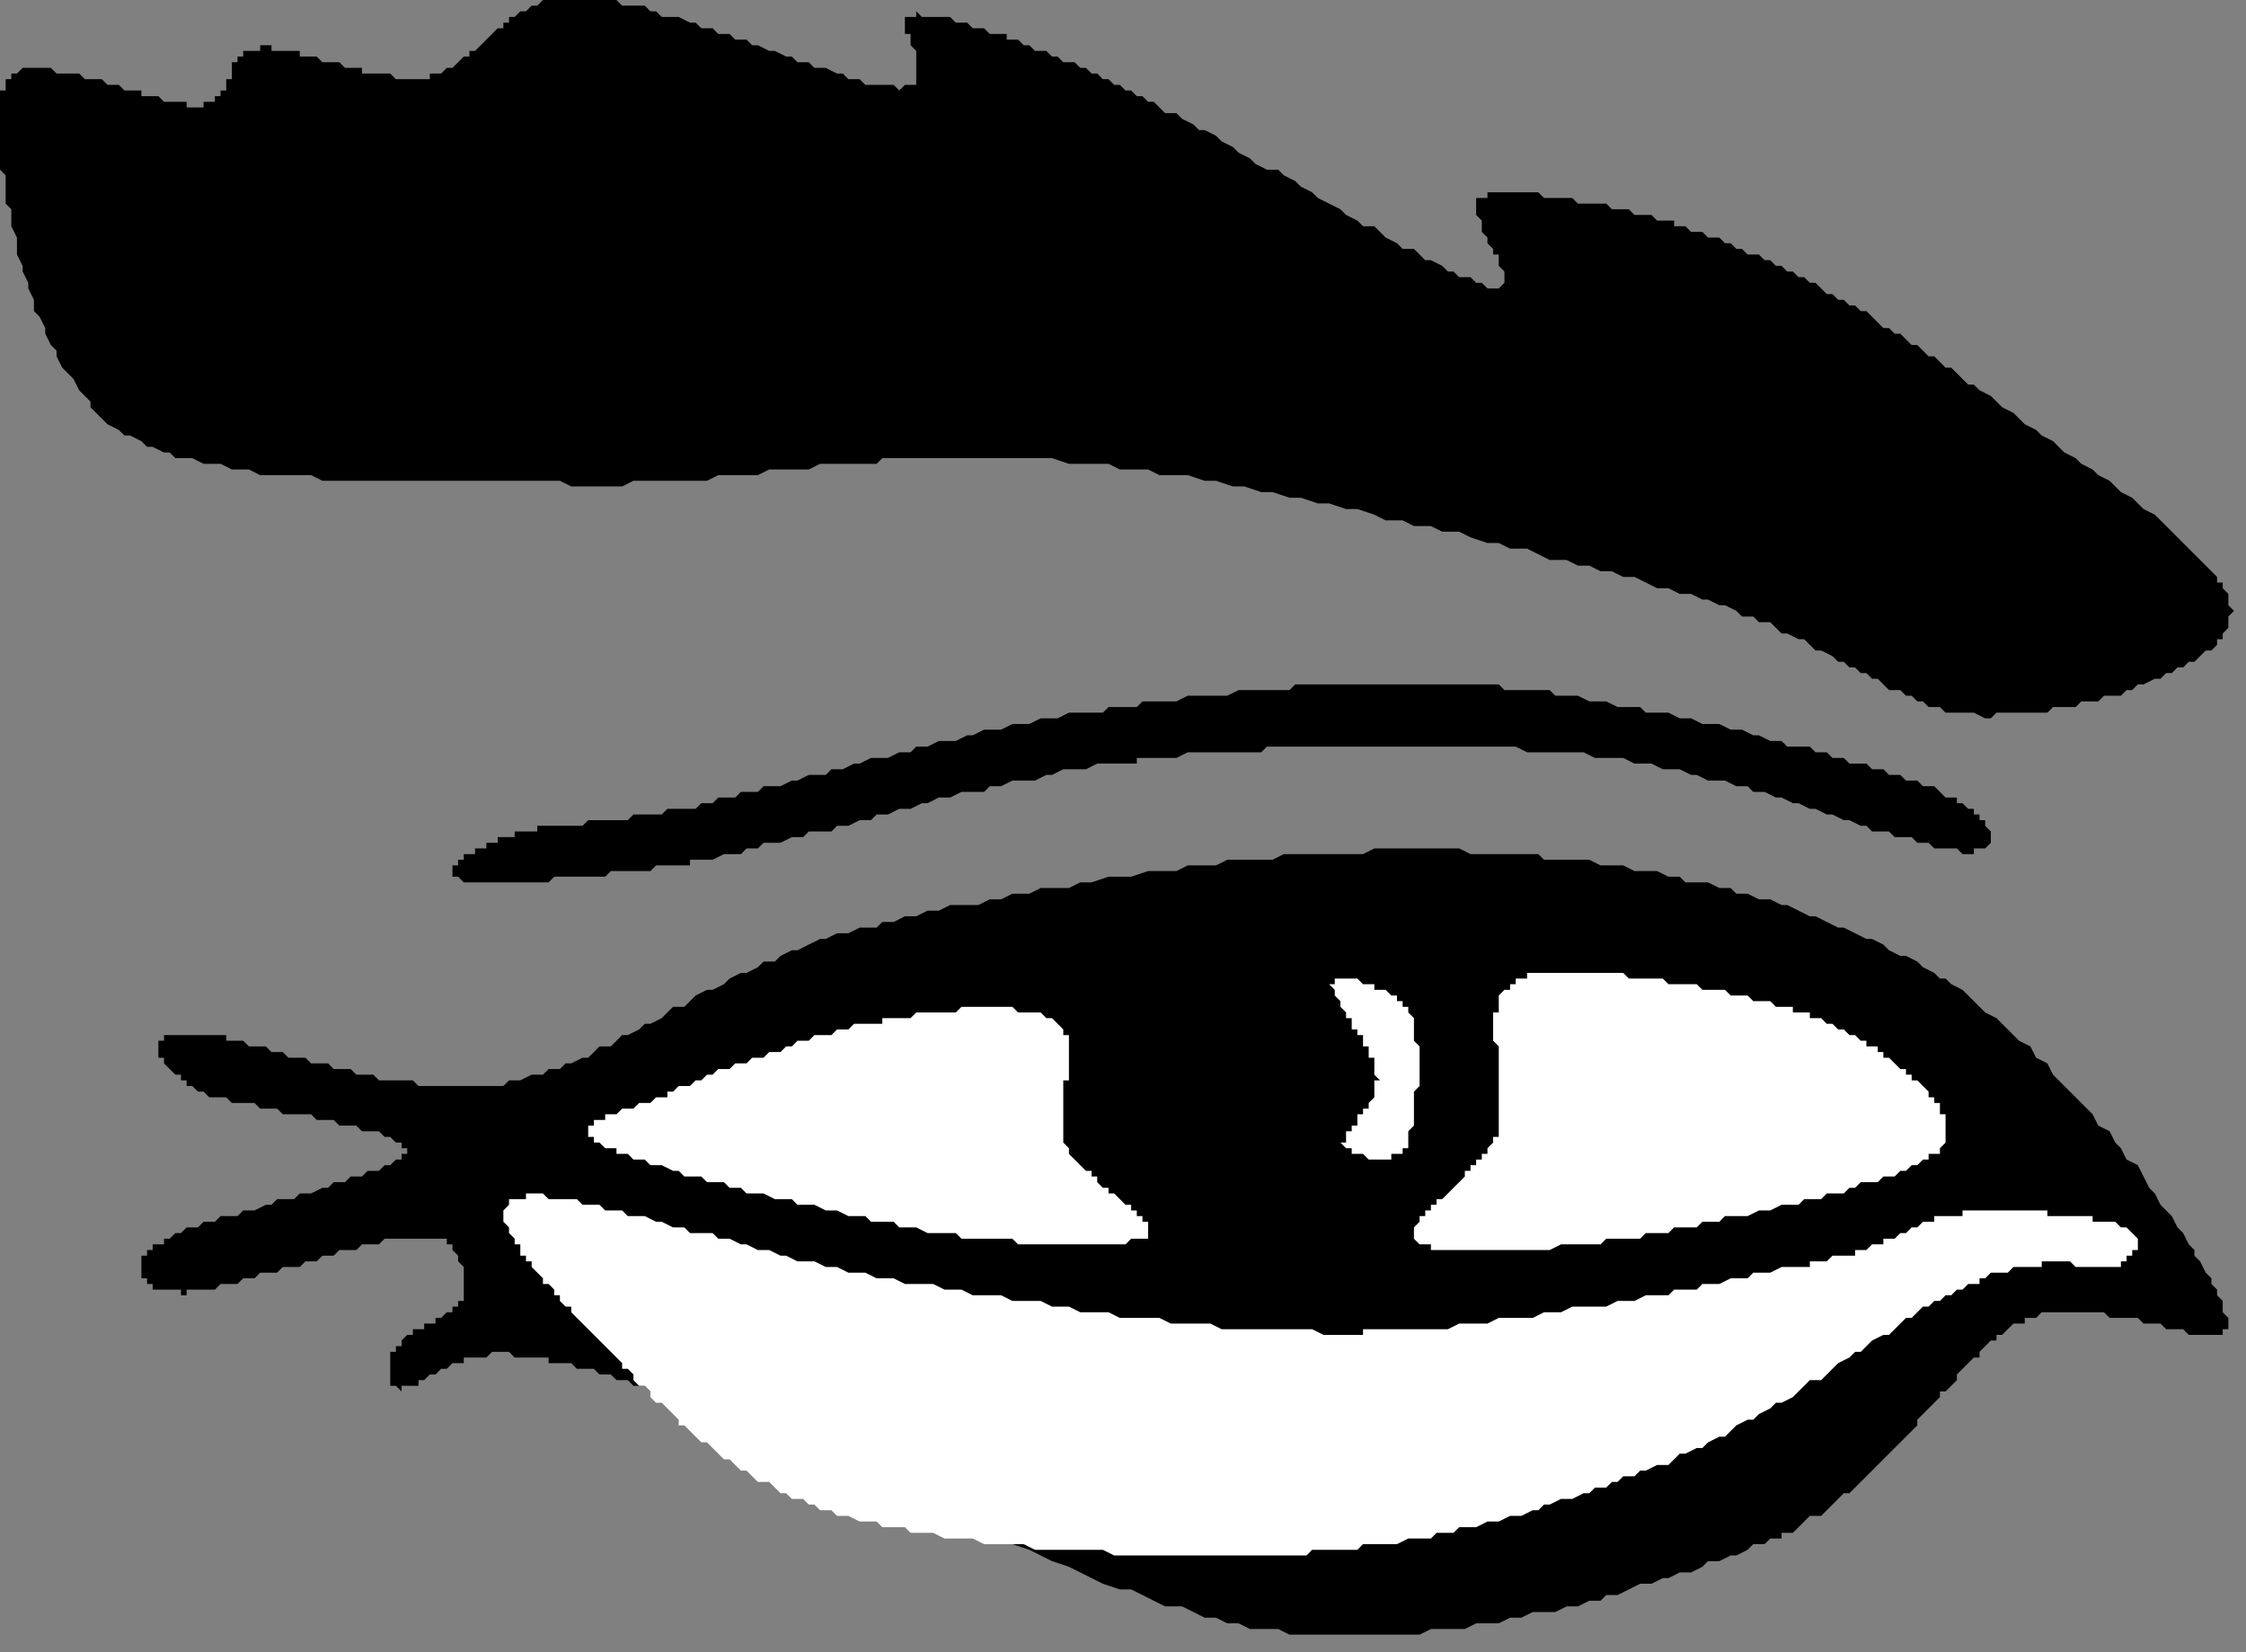 <?xml version="1.0" encoding="UTF-8" standalone="no"?>
<svg
   xmlns:dc="http://purl.org/dc/elements/1.1/"
   xmlns:cc="http://creativecommons.org/ns#"
   xmlns:rdf="http://www.w3.org/1999/02/22-rdf-syntax-ns#"
   xmlns:svg="http://www.w3.org/2000/svg"
   xmlns="http://www.w3.org/2000/svg"
   xmlns:sodipodi="http://sodipodi.sourceforge.net/DTD/sodipodi-0.dtd"
   xmlns:inkscape="http://www.inkscape.org/namespaces/inkscape"
   version="1.0"
   width="33.64mm"
   height="24.75mm"
   id="svg19"
   sodipodi:docname="CARTE269.WMF">
  <rect width="100%" height="100%" fill="#808080" stroke="none"/>
  <sodipodi:namedview
     pagecolor="#ffffff"
     bordercolor="#666666"
     borderopacity="1"
     objecttolerance="10"
     gridtolerance="10"
     guidetolerance="10"
     inkscape:pageopacity="0"
     inkscape:pageshadow="2"
     inkscape:window-width="640"
     inkscape:window-height="480"
     id="namedview21" />
  <defs
     id="defs3">
    <pattern
       id="WMFhbasepattern"
       patternUnits="userSpaceOnUse"
       width="6"
       height="6"
       x="0"
       y="0" />
  </defs>
  <path
     style="fill:#000000;fill-rule:evenodd;fill-opacity:1;stroke:none;"
     d="  M 126.145,74.612   L 126.145,75.253   L 125.825,75.253   L 125.825,75.573   L 123.904,75.573   L 123.584,75.253   L 122.623,75.253   L 122.303,74.932   L 121.343,74.932   L 121.022,74.612   L 119.422,74.612   L 119.101,74.292   L 115.58,74.292   L 115.259,74.612   L 114.619,74.612   L 114.619,74.932   L 113.979,74.932   L 113.338,75.573   L 113.018,75.573   L 113.018,75.893   L 112.698,75.893   L 112.058,76.534   L 112.058,76.854   L 111.738,76.854   L 111.097,77.494   L 110.777,77.815   L 110.777,78.135   L 110.137,78.775   L 109.817,78.775   L 109.817,79.095   L 109.176,79.736   L 108.536,80.376   L 108.536,80.697   L 107.896,81.337   L 107.255,81.977   L 106.615,82.618   L 105.975,83.258   L 105.334,83.899   L 104.694,84.539   L 104.374,84.539   L 103.733,85.18   L 103.093,85.82   L 102.453,85.82   L 101.812,86.461   L 101.492,86.781   L 100.852,86.781   L 100.852,87.101   L 100.212,87.101   L 99.891,87.421   L 99.251,87.421   L 98.931,87.741   L 98.291,88.062   L 97.97,88.062   L 97.33,88.382   L 96.69,88.382   L 96.37,88.702   L 95.729,89.022   L 95.089,89.022   L 94.449,89.343   L 94.129,89.343   L 93.488,89.663   L 92.848,89.663   L 91.567,90.303   L 90.927,90.303   L 90.607,90.623   L 89.966,90.623   L 89.326,90.944   L 88.686,90.944   L 88.045,91.264   L 86.765,91.264   L 86.124,91.584   L 85.484,91.584   L 84.844,91.904   L 83.563,91.904   L 82.923,92.225   L 81.002,92.225   L 80.361,92.545   L 72.998,92.545   L 72.357,92.225   L 70.756,92.225   L 70.116,91.904   L 69.476,91.904   L 68.835,91.584   L 68.195,91.584   L 66.914,90.944   L 65.954,90.944   L 64.673,90.303   L 64.033,89.983   L 63.393,89.983   L 62.432,89.663   L 61.152,89.022   L 60.511,88.702   L 59.551,88.382   L 58.27,87.741   L 57.31,87.421   L 56.029,86.781   L 54.748,86.14   L 53.788,85.82   L 52.507,85.18   L 51.226,84.539   L 49.946,83.899   L 48.665,83.258   L 47.384,82.618   L 46.744,82.618   L 45.463,81.977   L 44.823,81.657   L 44.503,81.337   L 43.863,81.337   L 43.222,81.017   L 42.902,80.697   L 42.262,80.697   L 41.621,80.376   L 41.301,80.056   L 40.341,80.056   L 40.021,79.736   L 39.38,79.736   L 39.06,79.416   L 38.74,79.416   L 38.42,79.095   L 37.779,79.095   L 37.459,78.775   L 36.819,78.775   L 36.499,78.455   L 35.858,78.455   L 35.538,78.135   L 34.898,78.135   L 34.578,77.815   L 33.937,77.815   L 33.617,77.494   L 32.657,77.494   L 32.337,77.174   L 31.056,77.174   L 31.056,76.854   L 29.135,76.854   L 28.815,76.534   L 27.854,76.534   L 27.534,76.854   L 26.254,76.854   L 26.254,77.174   L 25.613,77.174   L 25.293,77.494   L 24.973,77.494   L 24.653,77.815   L 24.333,77.815   L 24.012,78.135   L 23.692,78.135   L 23.692,78.455   L 22.732,78.455   L 22.732,78.775   L 22.412,78.455   L 22.091,78.455   L 22.091,76.534   L 22.412,76.534   L 22.412,76.213   L 22.732,76.213   L 22.732,75.893   L 23.052,75.573   L 23.372,75.573   L 23.372,75.253   L 24.012,75.253   L 24.012,74.932   L 24.653,74.932   L 24.653,74.612   L 24.973,74.612   L 25.293,74.292   L 25.613,74.292   L 25.613,73.972   L 25.933,73.972   L 25.933,73.652   L 26.254,73.652   L 26.254,71.73   L 25.933,71.41   L 25.933,71.09   L 25.613,70.77   L 25.613,70.449   L 25.293,70.449   L 25.293,70.129   L 21.771,70.129   L 21.451,70.449   L 20.491,70.449   L 20.17,70.77   L 19.21,70.77   L 18.89,71.09   L 18.249,71.09   L 17.929,71.41   L 17.289,71.41   L 16.969,71.73   L 16.008,71.73   L 15.688,72.05   L 14.728,72.05   L 14.407,72.371   L 13.767,72.371   L 13.447,72.691   L 12.486,72.691   L 12.166,73.011   L 10.565,73.011   L 10.565,73.331   L 10.245,73.331   L 10.245,73.011   L 8.644,73.011   L 8.644,72.691   L 8.324,72.691   L 8.324,72.371   L 8.004,72.371   L 8.004,71.09   L 8.324,71.09   L 8.324,70.77   L 8.644,70.77   L 8.644,70.449   L 9.285,70.449   L 9.285,70.129   L 9.605,70.129   L 9.925,69.809   L 10.245,69.809   L 10.565,69.489   L 11.206,69.489   L 11.526,69.168   L 12.166,69.168   L 12.486,68.848   L 13.447,68.848   L 13.767,68.528   L 14.407,68.528   L 15.048,68.208   L 15.368,68.208   L 15.688,67.888   L 16.649,67.888   L 16.969,67.567   L 17.609,67.567   L 18.249,67.247   L 18.57,67.247   L 18.89,66.927   L 19.53,66.927   L 19.85,66.607   L 20.491,66.607   L 20.811,66.286   L 21.451,66.286   L 21.771,65.966   L 22.091,65.966   L 22.412,65.646   L 22.732,65.646   L 22.732,65.326   L 23.052,65.326   L 23.052,65.006   L 22.732,65.006   L 22.732,64.685   L 22.412,64.685   L 22.091,64.365   L 21.771,64.365   L 21.451,64.045   L 20.491,64.045   L 20.17,63.725   L 19.21,63.725   L 18.89,63.404   L 17.929,63.404   L 17.609,63.084   L 16.008,63.084   L 15.688,62.764   L 14.728,62.764   L 14.407,62.444   L 13.127,62.444   L 12.807,62.124   L 11.846,62.124   L 11.526,61.803   L 11.206,61.803   L 10.886,61.483   L 10.565,61.483   L 10.565,61.163   L 10.245,61.163   L 10.245,60.843   L 9.925,60.843   L 9.285,60.202   L 9.285,59.882   L 8.965,59.882   L 8.965,58.921   L 9.285,58.921   L 9.285,58.601   L 12.807,58.601   L 12.807,58.921   L 13.767,58.921   L 14.087,59.242   L 15.048,59.242   L 15.368,59.562   L 16.008,59.562   L 16.328,59.882   L 17.289,59.882   L 17.609,60.202   L 18.57,60.202   L 18.89,60.522   L 19.85,60.522   L 20.17,60.843   L 21.131,60.843   L 21.451,61.163   L 23.372,61.163   L 23.692,61.483   L 28.495,61.483   L 28.815,61.163   L 29.455,61.163   L 30.096,60.843   L 30.736,60.843   L 31.056,60.522   L 31.696,60.522   L 32.017,60.202   L 32.337,60.202   L 32.977,59.882   L 33.297,59.882   L 33.937,59.242   L 34.578,59.242   L 35.218,58.601   L 35.538,58.601   L 36.179,58.281   L 36.499,57.961   L 36.819,57.961   L 37.459,57.64   L 38.1,57   L 38.74,57   L 39.38,56.359   L 40.021,56.039   L 40.341,56.039   L 40.981,55.719   L 41.301,55.399   L 41.942,55.079   L 42.262,55.079   L 42.902,54.758   L 43.222,54.438   L 43.863,54.438   L 44.183,54.118   L 44.823,53.798   L 45.143,53.798   L 46.424,53.157   L 46.744,53.157   L 47.384,52.837   L 48.025,52.837   L 48.665,52.517   L 49.626,52.517   L 49.946,52.197   L 50.586,52.197   L 51.226,51.876   L 51.867,51.876   L 52.507,51.556   L 53.147,51.556   L 53.788,51.236   L 55.389,51.236   L 56.029,50.916   L 56.669,50.916   L 57.31,50.595   L 58.27,50.595   L 58.91,50.275   L 60.511,50.275   L 61.152,49.955   L 61.792,49.955   L 62.752,49.635   L 64.033,49.635   L 64.993,49.315   L 66.594,49.315   L 67.235,48.994   L 68.835,48.994   L 69.476,48.674   L 72.037,48.674   L 72.677,48.354   L 77.16,48.354   L 77.8,48.034   L 82.603,48.034   L 83.243,48.354   L 87.085,48.354   L 87.405,48.674   L 89.966,48.674   L 90.607,48.994   L 91.887,48.994   L 92.528,49.315   L 93.808,49.315   L 94.449,49.635   L 95.089,49.635   L 95.409,49.955   L 96.69,49.955   L 97.33,50.275   L 97.97,50.275   L 98.291,50.595   L 98.931,50.595   L 99.571,50.916   L 100.212,50.916   L 100.852,51.236   L 101.172,51.236   L 102.453,51.876   L 102.773,51.876   L 104.054,52.517   L 104.374,52.517   L 105.654,53.157   L 105.975,53.157   L 106.615,53.477   L 106.935,53.798   L 107.575,54.118   L 107.896,54.118   L 108.536,54.438   L 108.856,54.758   L 109.496,55.079   L 109.817,55.399   L 110.137,55.399   L 110.457,55.719   L 111.097,56.039   L 111.417,56.359   L 112.058,57   L 112.378,57.32   L 113.018,57.64   L 113.338,57.961   L 113.979,58.601   L 114.299,58.921   L 114.939,59.242   L 115.259,59.882   L 115.9,60.202   L 116.22,60.843   L 116.54,61.163   L 117.18,61.803   L 117.501,62.124   L 118.141,62.764   L 118.461,63.084   L 118.781,63.725   L 119.422,64.045   L 119.742,64.685   L 120.062,65.006   L 120.382,65.646   L 121.022,65.966   L 121.663,67.247   L 121.983,67.567   L 122.303,68.208   L 122.943,68.848   L 123.264,69.489   L 123.584,69.809   L 123.904,70.449   L 124.224,70.77   L 124.224,71.09   L 124.544,71.41   L 124.864,72.05   L 125.185,72.371   L 125.185,72.691   L 125.505,73.011   L 125.505,73.331   L 125.825,73.652   L 125.825,74.292   L 126.145,74.612  z "
     id="path5" />
  <path
     style="fill:#ffffff;fill-rule:evenodd;fill-opacity:1;stroke:none;"
     d="  M 109.817,65.326   L 109.817,65.006   L 110.137,64.685   L 110.137,63.084   L 109.817,63.084   L 109.817,62.444   L 109.496,62.444   L 109.496,62.124   L 109.176,62.124   L 109.176,61.803   L 108.536,61.163   L 108.216,61.163   L 108.216,60.843   L 107.896,60.843   L 107.896,60.522   L 107.575,60.522   L 106.935,59.882   L 106.615,59.882   L 106.615,59.562   L 106.295,59.562   L 106.295,59.242   L 105.654,59.242   L 105.654,58.921   L 105.334,58.921   L 105.014,58.601   L 104.694,58.601   L 104.374,58.281   L 104.054,58.281   L 103.733,57.961   L 103.413,57.961   L 103.093,57.64   L 102.453,57.64   L 102.453,57.32   L 101.492,57.32   L 101.492,57   L 100.532,57   L 100.212,56.68   L 99.251,56.68   L 98.931,56.359   L 97.97,56.359   L 97.65,56.039   L 96.37,56.039   L 96.05,55.719   L 94.449,55.719   L 94.129,55.399   L 92.208,55.399   L 91.887,55.079   L 86.445,55.079   L 86.445,55.399   L 85.804,55.399   L 85.804,55.719   L 85.484,55.719   L 85.484,56.039   L 85.164,56.039   L 84.844,56.359   L 84.844,57.32   L 84.524,57.32   L 84.524,58.921   L 84.844,59.242   L 84.844,64.365   L 84.524,64.365   L 84.524,64.685   L 84.203,65.006   L 84.203,65.326   L 83.883,65.326   L 83.883,65.646   L 83.563,65.646   L 83.563,65.966   L 83.243,65.966   L 83.243,66.286   L 82.923,66.286   L 82.923,66.607   L 82.282,67.247   L 81.642,67.888   L 81.322,67.888   L 81.322,68.208   L 81.002,68.208   L 81.002,68.528   L 80.682,68.528   L 80.682,68.848   L 80.361,68.848   L 80.361,69.168   L 80.041,69.489   L 80.041,70.129   L 80.361,70.449   L 81.002,70.449   L 81.002,70.77   L 87.725,70.77   L 88.366,70.449   L 90.607,70.449   L 90.927,70.129   L 92.848,70.129   L 93.168,69.809   L 94.449,69.809   L 94.769,69.489   L 96.05,69.489   L 96.37,69.168   L 97.33,69.168   L 97.65,68.848   L 98.931,68.848   L 99.571,68.528   L 100.212,68.528   L 100.852,68.208   L 101.812,68.208   L 102.133,67.888   L 103.093,67.888   L 103.413,67.567   L 104.374,67.567   L 104.694,67.247   L 105.014,67.247   L 105.334,66.927   L 106.295,66.927   L 106.615,66.607   L 107.255,66.607   L 107.575,66.286   L 107.896,66.286   L 108.216,65.966   L 108.536,65.966   L 108.856,65.646   L 109.176,65.646   L 109.176,65.326   L 109.817,65.326  z "
     id="path7" />
  <path
     style="fill:#000000;fill-rule:evenodd;fill-opacity:1;stroke:none;"
     d="  M 111.097,48.354   L 110.777,48.034   L 109.496,48.034   L 109.176,47.713   L 108.536,47.713   L 108.216,47.393   L 107.255,47.393   L 106.935,47.073   L 105.975,47.073   L 105.654,46.753   L 105.334,46.753   L 104.694,46.433   L 104.374,46.433   L 103.733,46.112   L 103.413,46.112   L 102.773,45.792   L 102.453,45.792   L 101.812,45.472   L 101.492,45.472   L 100.852,45.152   L 100.532,45.152   L 99.891,44.831   L 99.251,44.831   L 98.931,44.511   L 98.291,44.511   L 97.65,44.191   L 96.69,44.191   L 96.05,43.871   L 95.729,43.871   L 95.089,43.551   L 94.129,43.551   L 93.488,43.23   L 92.528,43.23   L 91.887,42.91   L 90.287,42.91   L 89.646,42.59   L 86.445,42.59   L 85.804,42.27   L 71.717,42.27   L 71.397,42.59   L 67.235,42.59   L 66.594,42.91   L 64.353,42.91   L 64.353,43.23   L 62.112,43.23   L 61.472,43.551   L 60.191,43.551   L 59.551,43.871   L 59.231,43.871   L 58.59,44.191   L 57.31,44.191   L 56.669,44.511   L 56.029,44.511   L 55.709,44.831   L 54.428,44.831   L 53.788,45.152   L 53.147,45.152   L 52.507,45.472   L 52.187,45.472   L 51.547,45.792   L 50.906,45.792   L 50.266,46.112   L 49.626,46.112   L 49.305,46.433   L 48.665,46.433   L 48.025,46.753   L 47.384,46.753   L 47.064,47.073   L 45.784,47.073   L 45.463,47.393   L 44.823,47.393   L 44.183,47.713   L 43.222,47.713   L 42.902,48.034   L 42.262,48.034   L 41.942,48.354   L 40.981,48.354   L 40.341,48.674   L 39.06,48.674   L 39.06,48.994   L 37.139,48.994   L 36.819,49.315   L 34.578,49.315   L 34.258,49.635   L 31.376,49.635   L 31.056,49.955   L 26.254,49.955   L 25.933,49.635   L 25.613,49.635   L 25.613,48.994   L 25.933,48.994   L 25.933,48.674   L 26.254,48.674   L 26.254,48.354   L 26.894,48.354   L 26.894,48.034   L 27.534,48.034   L 27.534,47.713   L 28.175,47.713   L 28.175,47.393   L 29.135,47.393   L 29.135,47.073   L 30.416,47.073   L 30.416,46.753   L 32.977,46.753   L 33.297,46.433   L 35.538,46.433   L 35.858,46.112   L 37.459,46.112   L 37.779,45.792   L 39.38,45.792   L 39.7,45.472   L 40.341,45.472   L 40.661,45.152   L 41.621,45.152   L 41.942,44.831   L 42.902,44.831   L 43.222,44.511   L 44.183,44.511   L 44.823,44.191   L 45.143,44.191   L 45.784,43.871   L 46.744,43.871   L 47.064,43.551   L 47.705,43.551   L 48.345,43.23   L 48.665,43.23   L 49.305,42.91   L 50.266,42.91   L 50.906,42.59   L 51.547,42.59   L 51.867,42.27   L 52.507,42.27   L 53.147,41.949   L 54.108,41.949   L 54.748,41.629   L 55.068,41.629   L 55.709,41.309   L 56.669,41.309   L 57.31,40.989   L 58.27,40.989   L 58.91,40.668   L 59.871,40.668   L 60.511,40.348   L 62.432,40.348   L 62.752,40.028   L 64.353,40.028   L 64.673,39.708   L 66.594,39.708   L 67.235,39.388   L 69.476,39.388   L 70.116,39.067   L 72.998,39.067   L 73.318,38.747   L 84.844,38.747   L 85.164,39.067   L 87.725,39.067   L 88.045,39.388   L 89.326,39.388   L 89.966,39.708   L 90.927,39.708   L 91.567,40.028   L 92.848,40.028   L 93.168,40.348   L 94.449,40.348   L 95.089,40.668   L 95.729,40.668   L 96.37,40.989   L 97.33,40.989   L 97.97,41.309   L 98.611,41.309   L 99.251,41.629   L 99.571,41.629   L 100.212,41.949   L 100.852,41.949   L 101.172,42.27   L 102.453,42.27   L 102.773,42.59   L 103.413,42.59   L 103.733,42.91   L 104.374,42.91   L 104.694,43.23   L 105.654,43.23   L 105.975,43.551   L 106.615,43.551   L 106.935,43.871   L 107.575,43.871   L 107.896,44.191   L 108.536,44.191   L 108.856,44.511   L 109.496,44.511   L 110.137,45.152   L 110.777,45.152   L 110.777,45.472   L 111.097,45.472   L 111.417,45.792   L 111.738,45.792   L 111.738,46.112   L 112.058,46.112   L 112.058,46.433   L 112.378,46.433   L 112.378,46.753   L 112.698,47.073   L 112.698,47.713   L 112.378,48.034   L 111.738,48.034   L 111.738,48.354   L 111.097,48.354  z "
     id="path9" />
  <path
     style="fill:#ffffff;fill-rule:evenodd;fill-opacity:1;stroke:none;"
     d="  M 34.258,65.006   L 33.937,64.685   L 33.617,64.685   L 33.617,64.365   L 33.297,64.365   L 33.297,63.725   L 33.617,63.725   L 33.617,63.404   L 34.258,63.404   L 34.258,63.084   L 34.898,63.084   L 35.218,62.764   L 35.858,62.764   L 36.179,62.444   L 36.819,62.444   L 37.139,62.124   L 37.779,62.124   L 37.779,61.803   L 38.1,61.803   L 38.42,61.483   L 39.06,61.483   L 39.38,61.163   L 39.7,61.163   L 40.021,60.843   L 40.341,60.843   L 40.661,60.522   L 41.301,60.522   L 41.621,60.202   L 42.262,60.202   L 42.582,59.882   L 43.222,59.882   L 43.542,59.562   L 44.183,59.562   L 44.503,59.242   L 44.823,59.242   L 45.143,58.921   L 45.784,58.921   L 46.104,58.601   L 47.064,58.601   L 47.384,58.281   L 48.025,58.281   L 48.345,57.961   L 49.946,57.961   L 49.946,57.64   L 51.547,57.64   L 51.867,57.32   L 54.108,57.32   L 54.428,57   L 57.31,57   L 57.63,57.32   L 58.91,57.32   L 59.231,57.64   L 59.551,57.64   L 60.191,58.281   L 60.191,58.601   L 60.511,58.601   L 60.511,61.163   L 60.191,61.163   L 60.191,64.685   L 60.511,65.006   L 60.511,65.326   L 61.152,65.966   L 61.472,66.286   L 61.792,66.286   L 61.792,66.607   L 62.112,66.607   L 62.112,66.927   L 62.432,67.247   L 62.752,67.247   L 62.752,67.567   L 63.073,67.567   L 63.713,68.208   L 64.033,68.208   L 64.033,68.528   L 64.353,68.528   L 64.353,68.848   L 64.673,68.848   L 64.673,69.168   L 64.993,69.168   L 64.993,70.129   L 64.033,70.129   L 63.713,70.449   L 57.63,70.449   L 57.31,70.129   L 54.428,70.129   L 54.108,69.809   L 52.507,69.809   L 51.867,69.489   L 50.906,69.489   L 50.586,69.168   L 49.305,69.168   L 48.985,68.848   L 48.025,68.848   L 47.384,68.528   L 46.744,68.528   L 46.104,68.208   L 45.143,68.208   L 44.823,67.888   L 43.863,67.888   L 43.222,67.567   L 42.262,67.567   L 41.942,67.247   L 41.301,67.247   L 40.981,66.927   L 40.021,66.927   L 39.7,66.607   L 38.74,66.607   L 38.42,66.286   L 38.1,66.286   L 37.459,65.966   L 36.819,65.966   L 36.499,65.646   L 35.858,65.646   L 35.538,65.326   L 34.898,65.326   L 34.898,65.006   L 34.258,65.006  z "
     id="path11" />
  <path
     style="fill:#ffffff;fill-rule:evenodd;fill-opacity:1;stroke:none;"
     d="  M 120.062,69.489   L 119.742,69.168   L 118.461,69.168   L 118.461,68.848   L 115.9,68.848   L 115.9,68.528   L 111.097,68.528   L 111.097,68.848   L 109.496,68.848   L 109.496,69.168   L 108.856,69.168   L 108.536,69.489   L 108.216,69.489   L 107.896,69.809   L 107.575,69.809   L 107.255,70.129   L 106.615,70.129   L 106.615,70.449   L 105.975,70.449   L 105.654,70.77   L 105.014,70.77   L 105.014,71.09   L 103.733,71.09   L 103.413,71.41   L 102.453,71.41   L 102.453,71.73   L 100.852,71.73   L 100.212,72.05   L 99.251,72.05   L 98.931,72.371   L 97.97,72.371   L 97.33,72.691   L 96.37,72.691   L 96.05,73.011   L 94.769,73.011   L 94.449,73.331   L 93.168,73.331   L 92.528,73.652   L 91.567,73.652   L 90.927,73.972   L 89.006,73.972   L 88.366,74.292   L 87.405,74.292   L 86.765,74.612   L 84.844,74.612   L 84.203,74.932   L 82.603,74.932   L 81.962,75.253   L 77.16,75.253   L 77.16,75.573   L 74.919,75.573   L 74.278,75.253   L 69.156,75.253   L 68.515,74.932   L 66.274,74.932   L 65.634,74.612   L 63.393,74.612   L 62.752,74.292   L 61.152,74.292   L 60.511,73.972   L 59.551,73.972   L 58.91,73.652   L 57.31,73.652   L 56.669,73.331   L 55.068,73.331   L 54.428,73.011   L 53.468,73.011   L 52.827,72.691   L 51.226,72.691   L 50.586,72.371   L 49.626,72.371   L 48.985,72.05   L 48.025,72.05   L 47.384,71.73   L 46.744,71.73   L 46.104,71.41   L 45.143,71.41   L 44.503,71.09   L 44.183,71.09   L 43.542,70.77   L 42.902,70.77   L 42.262,70.449   L 41.942,70.449   L 41.301,70.129   L 40.661,70.129   L 40.341,69.809   L 39.06,69.809   L 38.74,69.489   L 38.1,69.489   L 37.459,69.168   L 37.139,69.168   L 36.499,68.848   L 35.538,68.848   L 35.218,68.528   L 34.258,68.528   L 33.937,68.208   L 32.977,68.208   L 32.657,67.888   L 31.056,67.888   L 30.736,67.567   L 29.775,67.567   L 29.775,67.888   L 28.815,67.888   L 28.815,68.208   L 28.495,68.528   L 28.495,69.168   L 28.815,69.489   L 28.815,69.809   L 29.135,70.129   L 29.135,70.449   L 29.455,70.449   L 29.455,71.09   L 29.775,71.09   L 29.775,71.41   L 30.096,71.41   L 30.096,71.73   L 30.736,72.371   L 30.736,72.691   L 31.056,72.691   L 31.376,73.011   L 31.376,73.331   L 31.696,73.331   L 31.696,73.652   L 32.017,73.972   L 32.337,73.972   L 32.337,74.292   L 32.977,74.932   L 33.617,75.573   L 34.258,76.213   L 34.898,76.854   L 35.218,77.174   L 35.218,77.494   L 35.538,77.494   L 35.858,77.815   L 35.858,78.135   L 36.179,78.455   L 36.499,78.455   L 36.819,78.775   L 36.819,79.095   L 37.139,79.416   L 37.459,79.416   L 38.1,80.056   L 38.42,80.376   L 38.42,80.697   L 38.74,80.697   L 39.38,81.337   L 39.7,81.657   L 40.021,81.657   L 40.661,82.298   L 40.981,82.618   L 41.301,82.618   L 41.942,83.258   L 42.262,83.258   L 42.902,83.899   L 43.542,83.899   L 44.183,84.539   L 44.503,84.539   L 44.823,84.859   L 45.463,84.859   L 45.784,85.18   L 46.104,85.18   L 46.424,85.5   L 47.064,85.5   L 47.384,85.82   L 48.025,85.82   L 48.665,86.14   L 49.626,86.14   L 49.946,86.461   L 51.226,86.461   L 51.547,86.781   L 52.827,86.781   L 53.468,87.101   L 55.068,87.101   L 55.709,87.421   L 57.95,87.421   L 58.59,87.741   L 62.432,87.741   L 63.073,88.062   L 73.958,88.062   L 74.278,87.741   L 76.84,87.741   L 77.16,87.421   L 79.081,87.421   L 79.721,87.101   L 81.002,87.101   L 81.322,86.781   L 82.282,86.781   L 82.603,86.461   L 83.563,86.461   L 84.203,86.14   L 84.844,86.14   L 85.484,85.82   L 86.124,85.82   L 86.765,85.5   L 87.085,85.5   L 87.405,85.18   L 87.725,85.18   L 88.366,84.859   L 89.006,84.859   L 89.646,84.539   L 89.966,84.539   L 90.287,84.219   L 90.927,84.219   L 91.247,83.899   L 91.567,83.899   L 91.887,83.579   L 92.528,83.579   L 92.848,83.258   L 93.168,83.258   L 93.808,82.938   L 94.449,82.938   L 95.089,82.298   L 95.409,82.298   L 96.05,81.977   L 96.37,81.977   L 96.69,81.657   L 97.33,81.337   L 97.65,81.337   L 98.291,80.697   L 98.931,80.376   L 99.251,80.376   L 99.571,80.056   L 100.212,79.736   L 100.532,79.416   L 100.852,79.416   L 101.492,79.095   L 102.133,78.455   L 102.453,78.135   L 103.093,78.135   L 103.733,77.494   L 104.054,77.174   L 104.694,76.854   L 105.014,76.534   L 105.334,76.534   L 105.975,75.893   L 106.615,75.573   L 106.935,75.573   L 107.575,74.932   L 107.896,74.612   L 108.216,74.612   L 108.856,73.972   L 109.176,73.972   L 109.496,73.652   L 109.817,73.652   L 110.137,73.331   L 110.457,73.331   L 110.777,73.011   L 111.097,73.011   L 111.417,72.691   L 112.058,72.691   L 112.058,72.371   L 112.378,72.371   L 112.698,72.05   L 113.659,72.05   L 113.979,71.73   L 115.58,71.73   L 115.58,71.41   L 117.18,71.41   L 117.501,71.73   L 120.062,71.73   L 120.062,71.41   L 120.382,71.41   L 120.382,71.09   L 120.702,71.09   L 120.702,70.77   L 121.022,70.77   L 121.022,70.129   L 120.382,69.489   L 120.062,69.489  z "
     id="path13" />
  <path
     style="fill:#ffffff;fill-rule:evenodd;fill-opacity:1;stroke:none;"
     d="  M 79.721,65.006   L 79.721,64.045   L 80.041,63.725   L 80.041,61.803   L 80.361,61.483   L 80.361,59.242   L 80.041,58.921   L 80.041,57.64   L 79.721,57.32   L 79.721,57   L 79.401,57   L 79.401,56.68   L 79.081,56.68   L 79.081,56.359   L 78.761,56.359   L 78.44,56.039   L 77.8,56.039   L 77.8,55.719   L 77.16,55.719   L 76.84,55.399   L 75.559,55.399   L 75.559,55.719   L 75.239,55.719   L 75.559,56.039   L 75.559,56.359   L 75.879,56.68   L 75.879,57   L 76.199,57.32   L 76.199,57.64   L 76.519,57.64   L 76.519,58.281   L 76.84,58.281   L 76.84,58.601   L 77.16,58.601   L 77.16,59.242   L 77.48,59.242   L 77.48,59.882   L 77.8,59.882   L 77.8,60.843   L 78.12,61.163   L 77.8,61.163   L 77.8,62.124   L 77.48,62.444   L 77.48,62.764   L 77.16,62.764   L 77.16,63.084   L 76.84,63.084   L 76.84,63.725   L 76.519,63.725   L 76.519,64.045   L 76.199,64.045   L 76.199,64.685   L 75.879,64.685   L 76.199,65.006   L 76.519,65.006   L 76.519,65.326   L 77.16,65.326   L 77.48,65.646   L 78.761,65.646   L 78.761,65.326   L 79.401,65.326   L 79.401,65.006   L 79.721,65.006  z "
     id="path15" />
  <path
     style="fill:#000000;fill-rule:evenodd;fill-opacity:1;stroke:none;"
     d="  M 112.378,40.668   L 111.738,40.348   L 110.137,40.348   L 109.817,40.028   L 109.176,40.028   L 108.856,39.708   L 108.536,39.708   L 108.216,39.388   L 107.896,39.388   L 107.575,39.067   L 106.935,39.067   L 106.295,38.427   L 105.975,38.427   L 105.654,38.107   L 105.334,38.107   L 105.014,37.786   L 104.694,37.786   L 104.374,37.466   L 104.054,37.466   L 103.733,37.146   L 103.093,36.826   L 102.773,36.826   L 102.133,36.185   L 101.812,36.185   L 101.172,35.865   L 100.852,35.865   L 100.212,35.225   L 99.571,35.225   L 99.251,34.904   L 98.611,34.904   L 98.291,34.584   L 97.65,34.264   L 97.33,34.264   L 96.69,33.944   L 96.37,33.944   L 95.729,33.624   L 95.089,33.624   L 94.449,33.303   L 93.808,33.303   L 92.528,32.663   L 91.887,32.663   L 91.247,32.343   L 90.607,32.343   L 89.966,32.022   L 89.326,32.022   L 88.686,31.702   L 87.725,31.702   L 86.445,31.062   L 85.484,31.062   L 84.844,30.742   L 84.203,30.742   L 83.243,30.421   L 82.603,30.101   L 81.642,30.101   L 81.002,29.781   L 80.041,29.781   L 79.401,29.461   L 78.44,29.461   L 77.8,29.14   L 76.84,28.82   L 76.199,28.82   L 75.239,28.5   L 74.598,28.5   L 73.638,28.18   L 72.998,28.18   L 72.037,27.86   L 71.397,27.86   L 70.436,27.539   L 69.796,27.539   L 68.835,27.219   L 68.195,27.219   L 67.235,26.899   L 65.634,26.899   L 64.993,26.579   L 63.393,26.579   L 62.752,26.258   L 60.511,26.258   L 59.551,25.938   L 49.946,25.938   L 49.626,26.258   L 46.424,26.258   L 45.784,26.579   L 43.542,26.579   L 42.902,26.899   L 40.661,26.899   L 40.021,27.219   L 35.858,27.219   L 35.218,27.539   L 32.337,27.539   L 31.696,27.219   L 18.249,27.219   L 17.609,26.899   L 14.728,26.899   L 14.087,26.579   L 13.127,26.579   L 12.486,26.258   L 11.526,26.258   L 10.886,25.938   L 9.925,25.938   L 9.605,25.618   L 9.285,25.618   L 8.644,25.298   L 8.324,25.298   L 8.004,24.977   L 7.364,24.657   L 7.044,24.657   L 6.723,24.337   L 6.083,24.017   L 5.443,23.376   L 5.123,23.056   L 5.123,22.736   L 4.482,22.095   L 4.162,21.455   L 3.522,20.815   L 3.202,20.174   L 3.202,19.854   L 2.881,19.534   L 2.561,18.893   L 2.561,18.573   L 2.241,17.933   L 1.921,17.612   L 1.921,16.972   L 1.601,16.331   L 1.601,16.011   L 1.281,15.371   L 1.281,15.051   L 0.96,14.41   L 0.96,13.449   L 0.64,12.809   L 0.64,11.848   L 0.32,11.528   L 0.32,9.927   L 0,9.607   L 0,5.124   L 0.32,5.124   L 0.32,4.483   L 0.64,4.483   L 0.64,4.163   L 0.96,4.163   L 1.281,3.843   L 2.881,3.843   L 3.202,4.163   L 4.482,4.163   L 4.802,4.483   L 5.763,4.483   L 6.083,4.803   L 6.723,4.803   L 7.044,5.124   L 8.004,5.124   L 8.004,5.444   L 8.965,5.444   L 9.285,5.764   L 10.565,5.764   L 10.565,6.084   L 11.526,6.084   L 11.526,5.764   L 12.166,5.764   L 12.166,5.444   L 12.486,5.444   L 12.486,5.124   L 12.807,5.124   L 12.807,4.483   L 13.127,4.483   L 13.127,3.522   L 13.447,3.522   L 13.447,3.202   L 13.767,3.202   L 13.767,2.882   L 14.728,2.882   L 14.728,2.562   L 15.368,2.562   L 15.368,2.882   L 16.969,2.882   L 16.969,3.202   L 17.929,3.202   L 18.249,3.522   L 19.21,3.522   L 19.53,3.843   L 20.491,3.843   L 20.491,4.163   L 22.091,4.163   L 22.412,4.483   L 24.333,4.483   L 24.333,4.163   L 24.973,4.163   L 25.293,3.843   L 25.613,3.843   L 26.254,3.202   L 26.574,3.202   L 26.574,2.882   L 26.894,2.882   L 27.534,2.242   L 28.175,1.601   L 28.495,1.601   L 28.495,1.281   L 28.815,1.281   L 28.815,0.961   L 29.135,0.961   L 29.455,0.64   L 29.775,0.64   L 30.096,0.32   L 30.416,0.32   L 30.736,0   L 34.898,0   L 35.218,0.32   L 36.499,0.32   L 36.819,0.64   L 37.139,0.64   L 37.459,0.961   L 38.42,0.961   L 39.06,1.281   L 39.38,1.281   L 39.7,1.601   L 40.341,1.601   L 40.661,1.921   L 41.301,1.921   L 41.621,2.242   L 42.262,2.242   L 42.582,2.562   L 42.902,2.562   L 43.542,2.882   L 43.863,2.882   L 44.503,3.202   L 44.823,3.202   L 45.143,3.522   L 45.784,3.522   L 46.104,3.843   L 46.744,3.843   L 47.384,4.163   L 47.705,4.163   L 48.025,4.483   L 48.665,4.483   L 48.985,4.803   L 50.586,4.803   L 50.906,5.124   L 51.226,4.803   L 51.867,4.803   L 51.867,2.882   L 51.547,2.562   L 51.547,1.921   L 51.226,1.921   L 51.226,0.961   L 51.867,0.961   L 51.867,0.64   L 52.187,0.961   L 53.788,0.961   L 54.108,1.281   L 54.748,1.281   L 55.068,1.601   L 55.709,1.601   L 56.029,1.921   L 56.989,1.921   L 56.989,2.242   L 57.63,2.242   L 57.95,2.562   L 58.27,2.562   L 58.59,2.882   L 59.231,2.882   L 59.551,3.202   L 59.871,3.202   L 60.191,3.522   L 60.831,3.522   L 61.152,3.843   L 61.472,3.843   L 61.792,4.163   L 62.112,4.163   L 62.432,4.483   L 62.752,4.483   L 63.073,4.803   L 63.393,4.803   L 63.713,5.124   L 64.033,5.124   L 64.353,5.444   L 64.673,5.444   L 64.993,5.764   L 65.314,5.764   L 65.954,6.404   L 66.594,6.404   L 66.914,6.725   L 67.555,7.045   L 67.875,7.365   L 68.195,7.365   L 68.835,7.685   L 69.156,8.006   L 69.796,8.326   L 70.116,8.646   L 70.756,8.966   L 71.077,9.287   L 71.717,9.607   L 72.357,9.607   L 72.677,9.927   L 73.318,10.247   L 73.638,10.567   L 74.278,10.888   L 74.598,11.208   L 75.879,11.848   L 76.199,12.169   L 76.84,12.489   L 77.16,12.809   L 77.8,12.809   L 78.44,13.449   L 79.081,13.77   L 79.401,14.09   L 80.041,14.09   L 80.682,14.73   L 81.002,14.73   L 81.642,15.051   L 81.962,15.371   L 82.282,15.371   L 82.603,15.691   L 83.243,15.691   L 83.563,16.011   L 83.883,16.011   L 84.203,16.331   L 84.844,16.331   L 85.164,16.011   L 85.164,15.371   L 84.844,15.051   L 84.844,14.41   L 84.524,14.41   L 84.524,14.09   L 84.203,13.77   L 84.203,13.449   L 83.883,13.129   L 83.883,12.489   L 83.563,12.169   L 83.563,11.208   L 84.203,11.208   L 84.203,10.888   L 87.085,10.888   L 87.405,11.208   L 89.006,11.208   L 89.326,11.528   L 90.927,11.528   L 91.247,11.848   L 92.208,11.848   L 92.528,12.169   L 93.488,12.169   L 93.808,12.489   L 94.769,12.489   L 94.769,12.809   L 95.409,12.809   L 95.729,13.129   L 96.37,13.129   L 96.69,13.449   L 97.33,13.449   L 97.65,13.77   L 97.97,13.77   L 98.291,14.09   L 98.611,14.09   L 98.931,14.41   L 99.571,14.41   L 99.891,14.73   L 100.212,14.73   L 100.532,15.051   L 100.852,15.051   L 101.172,15.371   L 101.492,15.371   L 101.812,15.691   L 102.133,15.691   L 102.453,16.011   L 102.773,16.011   L 103.413,16.652   L 103.733,16.652   L 104.054,16.972   L 104.374,16.972   L 104.694,17.292   L 105.014,17.292   L 105.334,17.612   L 105.654,17.612   L 106.295,18.253   L 106.615,18.573   L 106.935,18.573   L 107.255,18.893   L 107.575,18.893   L 108.216,19.534   L 108.536,19.534   L 109.176,20.174   L 109.496,20.174   L 110.137,20.815   L 110.457,20.815   L 111.097,21.455   L 111.417,21.775   L 111.738,21.775   L 112.058,22.095   L 112.698,22.416   L 113.338,23.056   L 113.979,23.376   L 114.619,24.017   L 115.259,24.337   L 115.58,24.657   L 116.22,24.977   L 116.86,25.618   L 117.501,25.938   L 117.821,26.258   L 118.461,26.579   L 118.781,26.899   L 119.422,27.219   L 120.062,27.86   L 120.702,28.18   L 121.343,28.82   L 121.983,29.14   L 122.623,29.781   L 123.264,30.421   L 123.904,31.062   L 124.544,31.702   L 125.185,32.343   L 125.505,32.663   L 125.505,32.983   L 125.825,32.983   L 125.825,33.303   L 126.145,33.624   L 126.145,34.264   L 126.465,34.584   L 126.145,34.904   L 126.145,35.545   L 125.825,35.865   L 125.825,36.185   L 125.505,36.185   L 125.505,36.506   L 125.185,36.826   L 124.864,36.826   L 124.224,37.466   L 123.904,37.466   L 123.584,37.786   L 123.264,37.786   L 122.943,38.107   L 122.623,38.107   L 122.303,38.427   L 121.983,38.427   L 121.343,38.747   L 121.022,38.747   L 120.702,39.067   L 120.382,39.067   L 120.062,39.388   L 119.101,39.388   L 118.781,39.708   L 117.821,39.708   L 117.501,40.028   L 116.22,40.028   L 115.9,40.348   L 113.018,40.348   L 112.698,40.668   L 112.378,40.668  z "
     id="path17" />
</svg>
